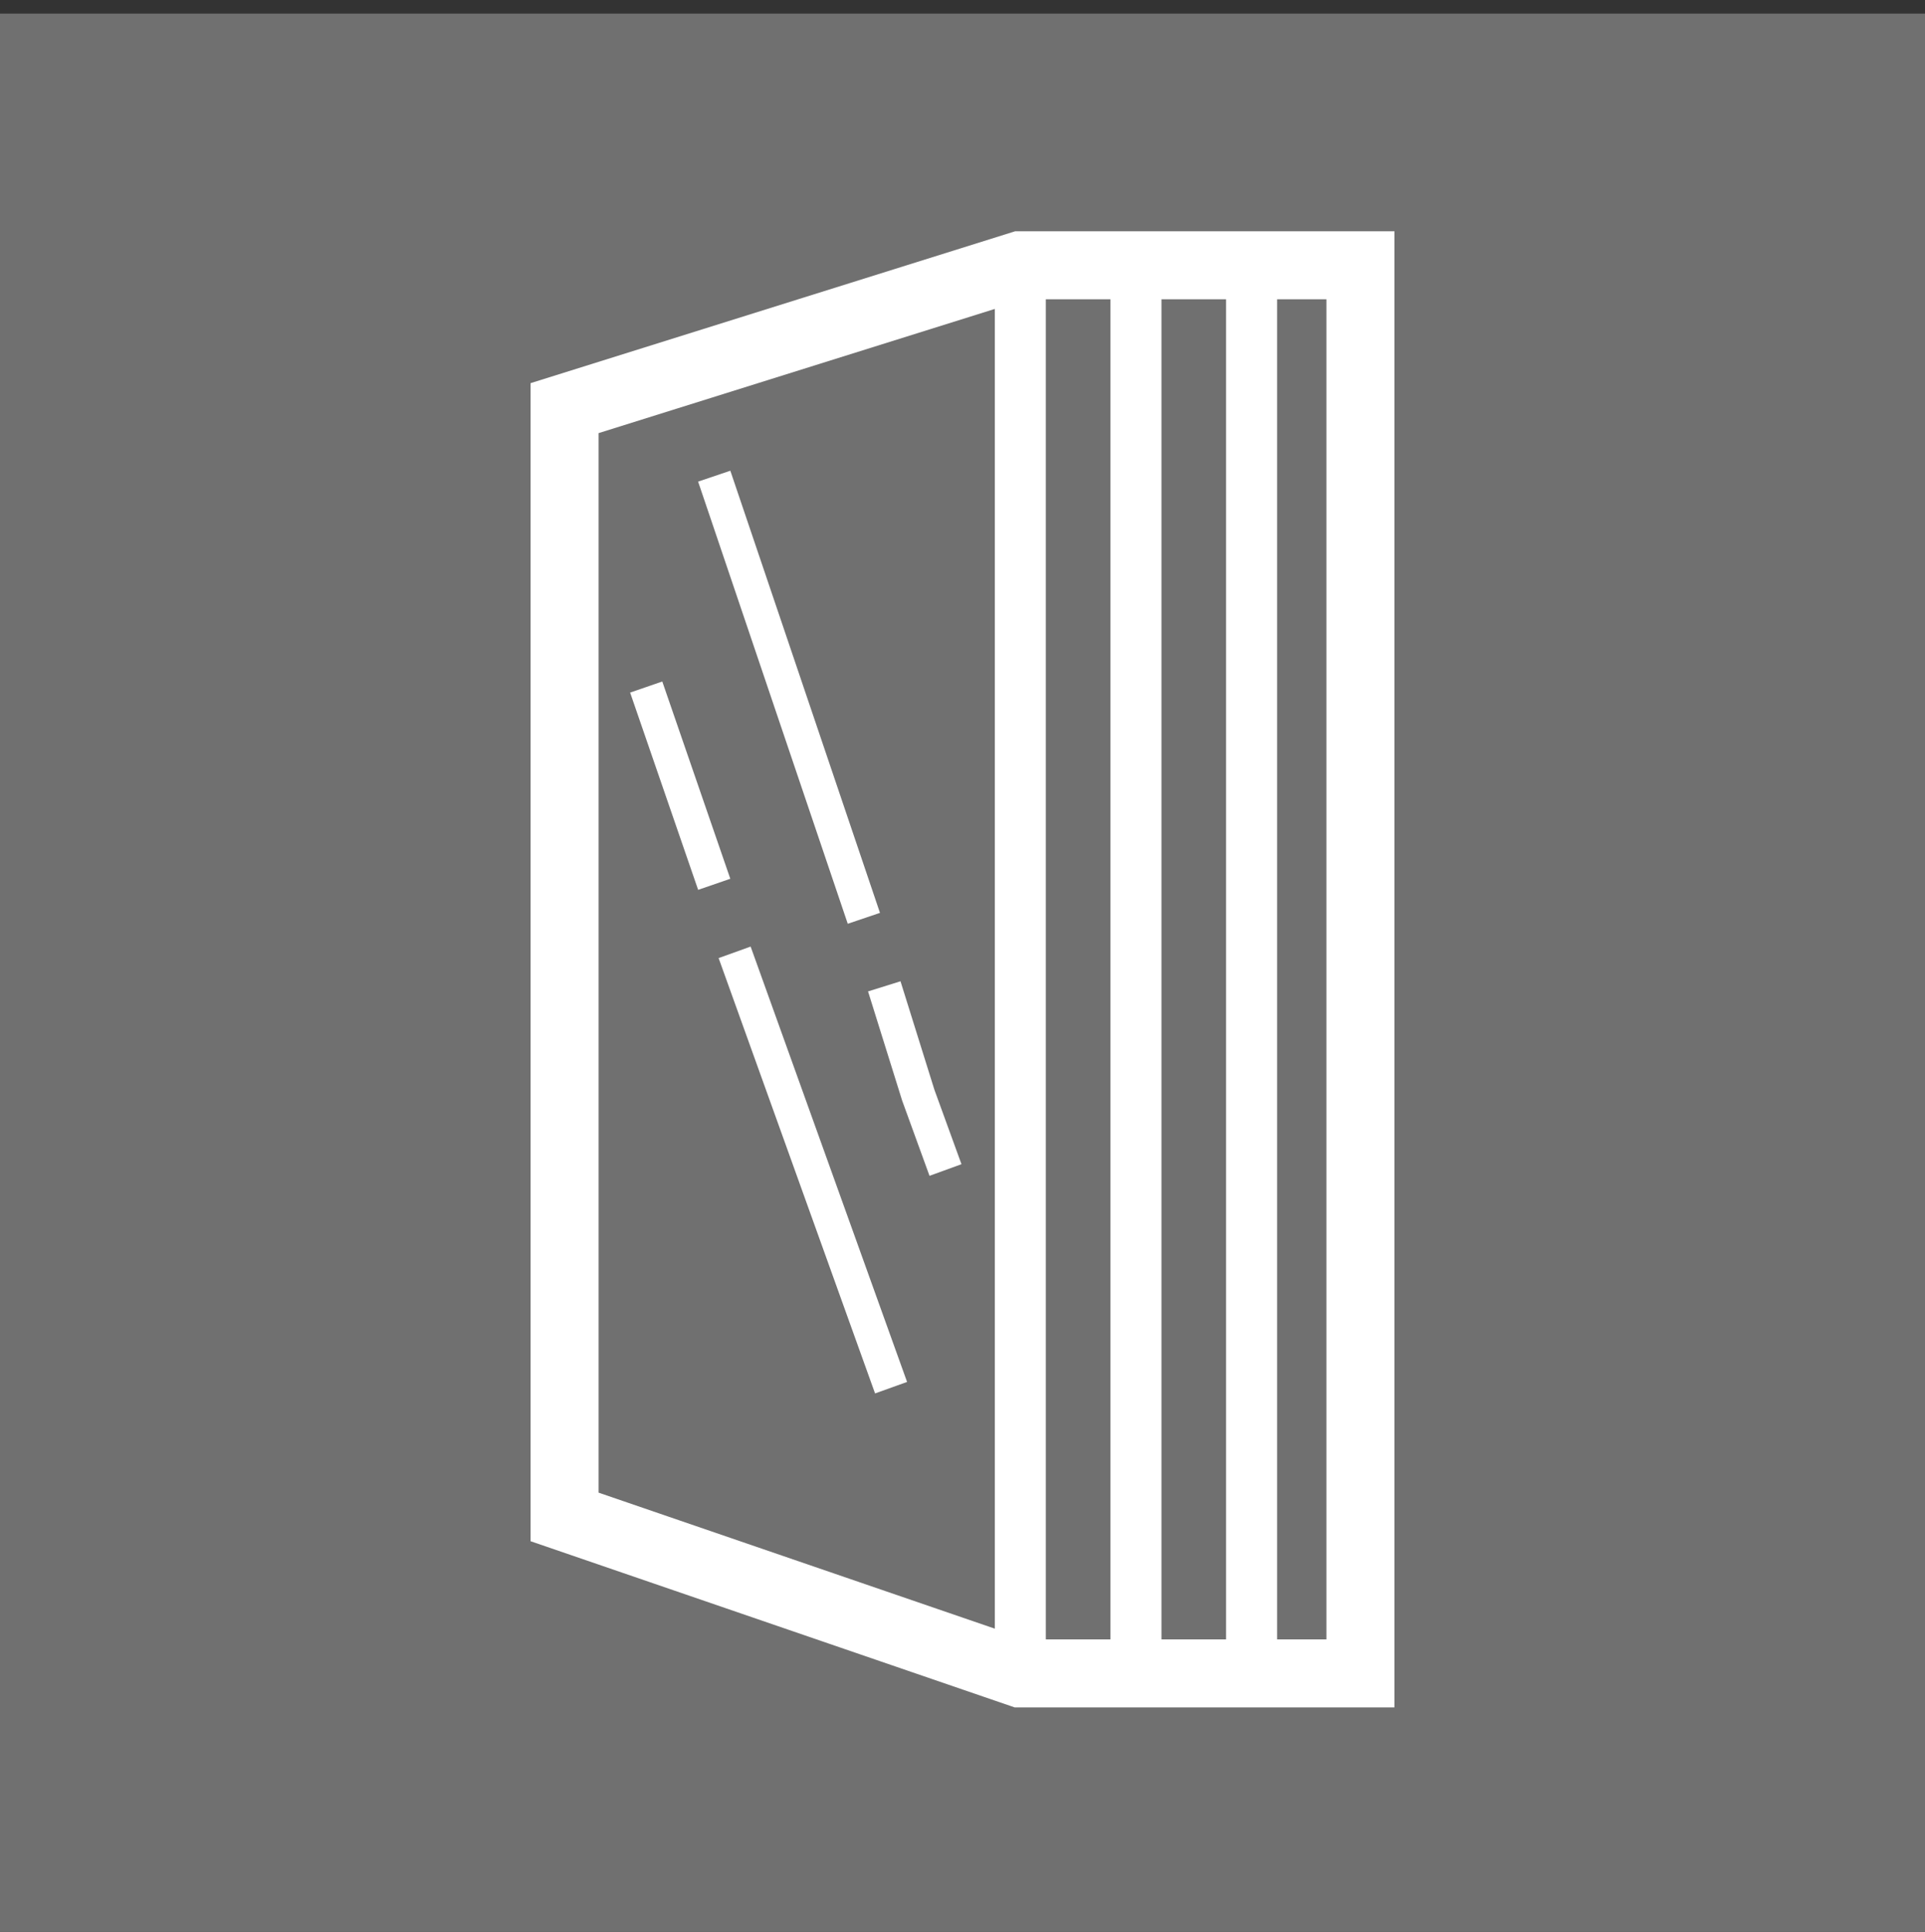 <?xml version="1.0" encoding="utf-8"?>
<!-- Generator: Adobe Illustrator 23.0.1, SVG Export Plug-In . SVG Version: 6.00 Build 0)  -->
<svg version="1.1" id="Livello_1" xmlns="http://www.w3.org/2000/svg" xmlns:xlink="http://www.w3.org/1999/xlink" x="0px" y="0px"
	 viewBox="0 0 28.3 28.4" style="enable-background:new 0 0 28.3 28.4;" xml:space="preserve">
<rect x="0" y="0" width="28.3" height="28.4" fill="#333333" stroke="none"/>
<style type="text/css">
	.st0{fill:#707070;}
	.st1{fill:none;stroke:#FFFFFF;stroke-miterlimit:10;}
	.st2{fill:none;stroke:#FFFFFF;stroke-width:0.75;stroke-miterlimit:10;}
	.st3{fill:none;stroke:#FFFFFF;stroke-width:0.5;stroke-miterlimit:10;}
</style>
<rect x="0" y="0.2" class="st0" width="28.3" height="28.4"/>
<g>
	<polygon class="st1" points="20,24.6 15,24.6 8.3,22.3 8.3,6 15,3.9 20,3.9 	"/>
	<line class="st2" x1="16.7" y1="3.9" x2="16.7" y2="24.6"/>
	<line class="st2" x1="18.4" y1="3.9" x2="18.4" y2="24.6"/>
	<line class="st2" x1="15" y1="4" x2="15" y2="24.8"/>
	<line class="st3" x1="10.8" y1="14" x2="13.1" y2="20.4"/>
	<line class="st3" x1="10.5" y1="7" x2="12.7" y2="13.5"/>
	<line class="st3" x1="9.5" y1="10.1" x2="10.5" y2="13"/>
	<polyline class="st3" points="13,14.5 13.5,16.1 13.9,17.2 	"/>
</g>
</svg>
